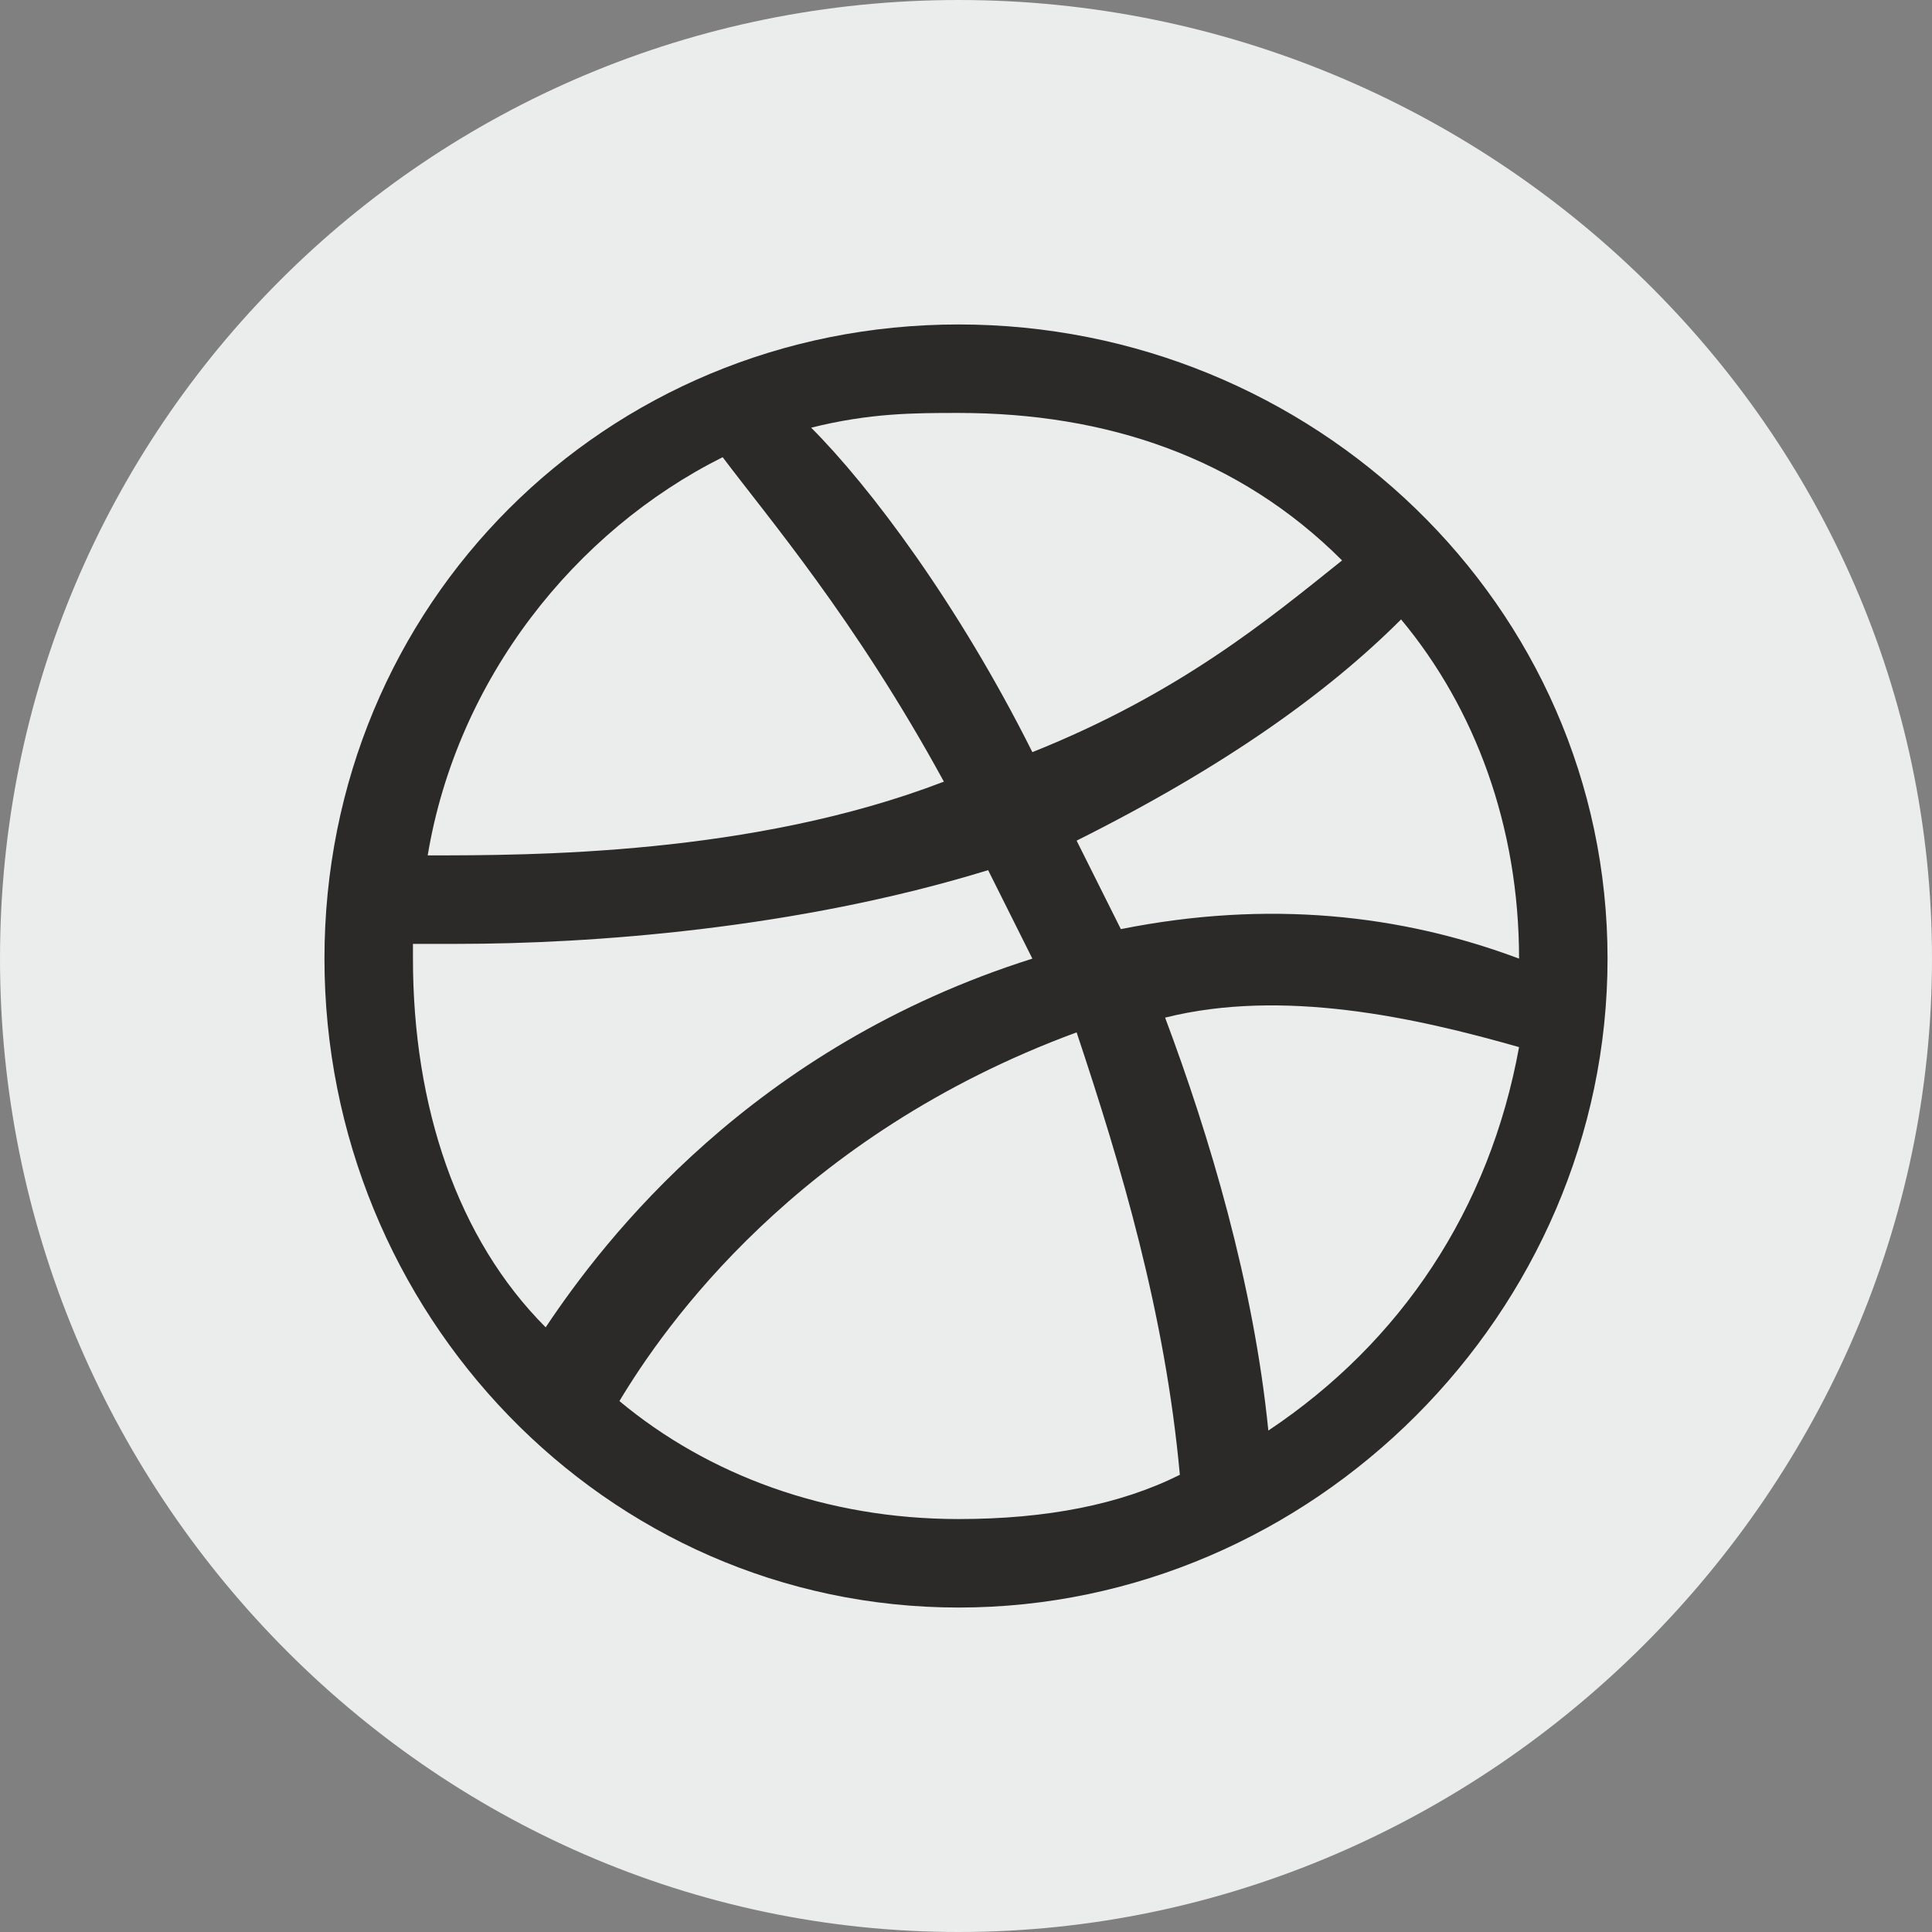 <?xml version="1.0" encoding="UTF-8"?>
<!DOCTYPE svg PUBLIC "-//W3C//DTD SVG 1.1//EN" "http://www.w3.org/Graphics/SVG/1.1/DTD/svg11.dtd">
<!-- Creator: CorelDRAW -->
<svg xmlns="http://www.w3.org/2000/svg" xml:space="preserve" width="25px" height="25px" version="1.1" style="shape-rendering:geometricPrecision; text-rendering:geometricPrecision; image-rendering:optimizeQuality; fill-rule:evenodd; clip-rule:evenodd"
viewBox="0 0 1.31 1.31"
 xmlns:xlink="http://www.w3.org/1999/xlink"
 xmlns:xodm="http://www.corel.com/coreldraw/odm/2003">
 <rect x="0" y="0" width="1.31" height="1.31" fill="#808080" stroke="none"/>
 <defs>
  <style type="text/css">
   <![CDATA[
    .fil0 {fill:#EBECEC;fill-rule:nonzero}
    .fil1 {fill:#2B2A29;fill-rule:nonzero}
   ]]>
  </style>
 </defs>
 <g id="Livello_x0020_1">
  <g id="_2509284375248">
   <path class="fil0" d="M1.31 0.65c0,0.36 -0.3,0.66 -0.66,0.66l0 0c-0.36,0 -0.65,-0.3 -0.65,-0.66l0 0c0,-0.36 0.29,-0.65 0.65,-0.65l0 0c0.36,0 0.66,0.29 0.66,0.65l0 0z"/>
   <path class="fil1" d="M0.86 0.97c-0.01,-0.1 -0.04,-0.2 -0.07,-0.28 0.08,-0.02 0.17,0 0.24,0.02 -0.02,0.11 -0.08,0.2 -0.17,0.26zm-0.21 0.06c-0.09,0 -0.17,-0.03 -0.23,-0.08l0 0c0.03,-0.05 0.12,-0.18 0.31,-0.25 0.03,0.09 0.06,0.19 0.07,0.3 -0.04,0.02 -0.09,0.03 -0.15,0.03zm-0.37 -0.38c0,0 0,0 0,-0.01 0.01,0 0.02,0 0.03,0 0.09,0 0.23,-0.01 0.36,-0.05 0.01,0.02 0.02,0.04 0.03,0.06 -0.19,0.06 -0.29,0.19 -0.33,0.25 -0.06,-0.06 -0.09,-0.15 -0.09,-0.25zm0.21 -0.34c0.03,0.04 0.09,0.11 0.15,0.22 -0.13,0.05 -0.28,0.05 -0.35,0.05 0.02,-0.12 0.1,-0.22 0.2,-0.27zm0.16 -0.03c0.1,0 0.19,0.03 0.26,0.1 -0.05,0.04 -0.11,0.09 -0.21,0.13 -0.05,-0.1 -0.11,-0.18 -0.15,-0.22 0.04,-0.01 0.07,-0.01 0.1,-0.01zm0.38 0.37c-0.08,-0.03 -0.17,-0.04 -0.27,-0.02 -0.01,-0.02 -0.02,-0.04 -0.03,-0.06 0.1,-0.05 0.17,-0.1 0.22,-0.15 0.05,0.06 0.08,0.14 0.08,0.23zm-0.38 -0.43c-0.24,0 -0.43,0.19 -0.43,0.43 0,0.24 0.19,0.44 0.43,0.44 0.24,0 0.44,-0.2 0.44,-0.44 0,-0.24 -0.2,-0.43 -0.44,-0.43z"/>
  </g>
 </g>
</svg>
